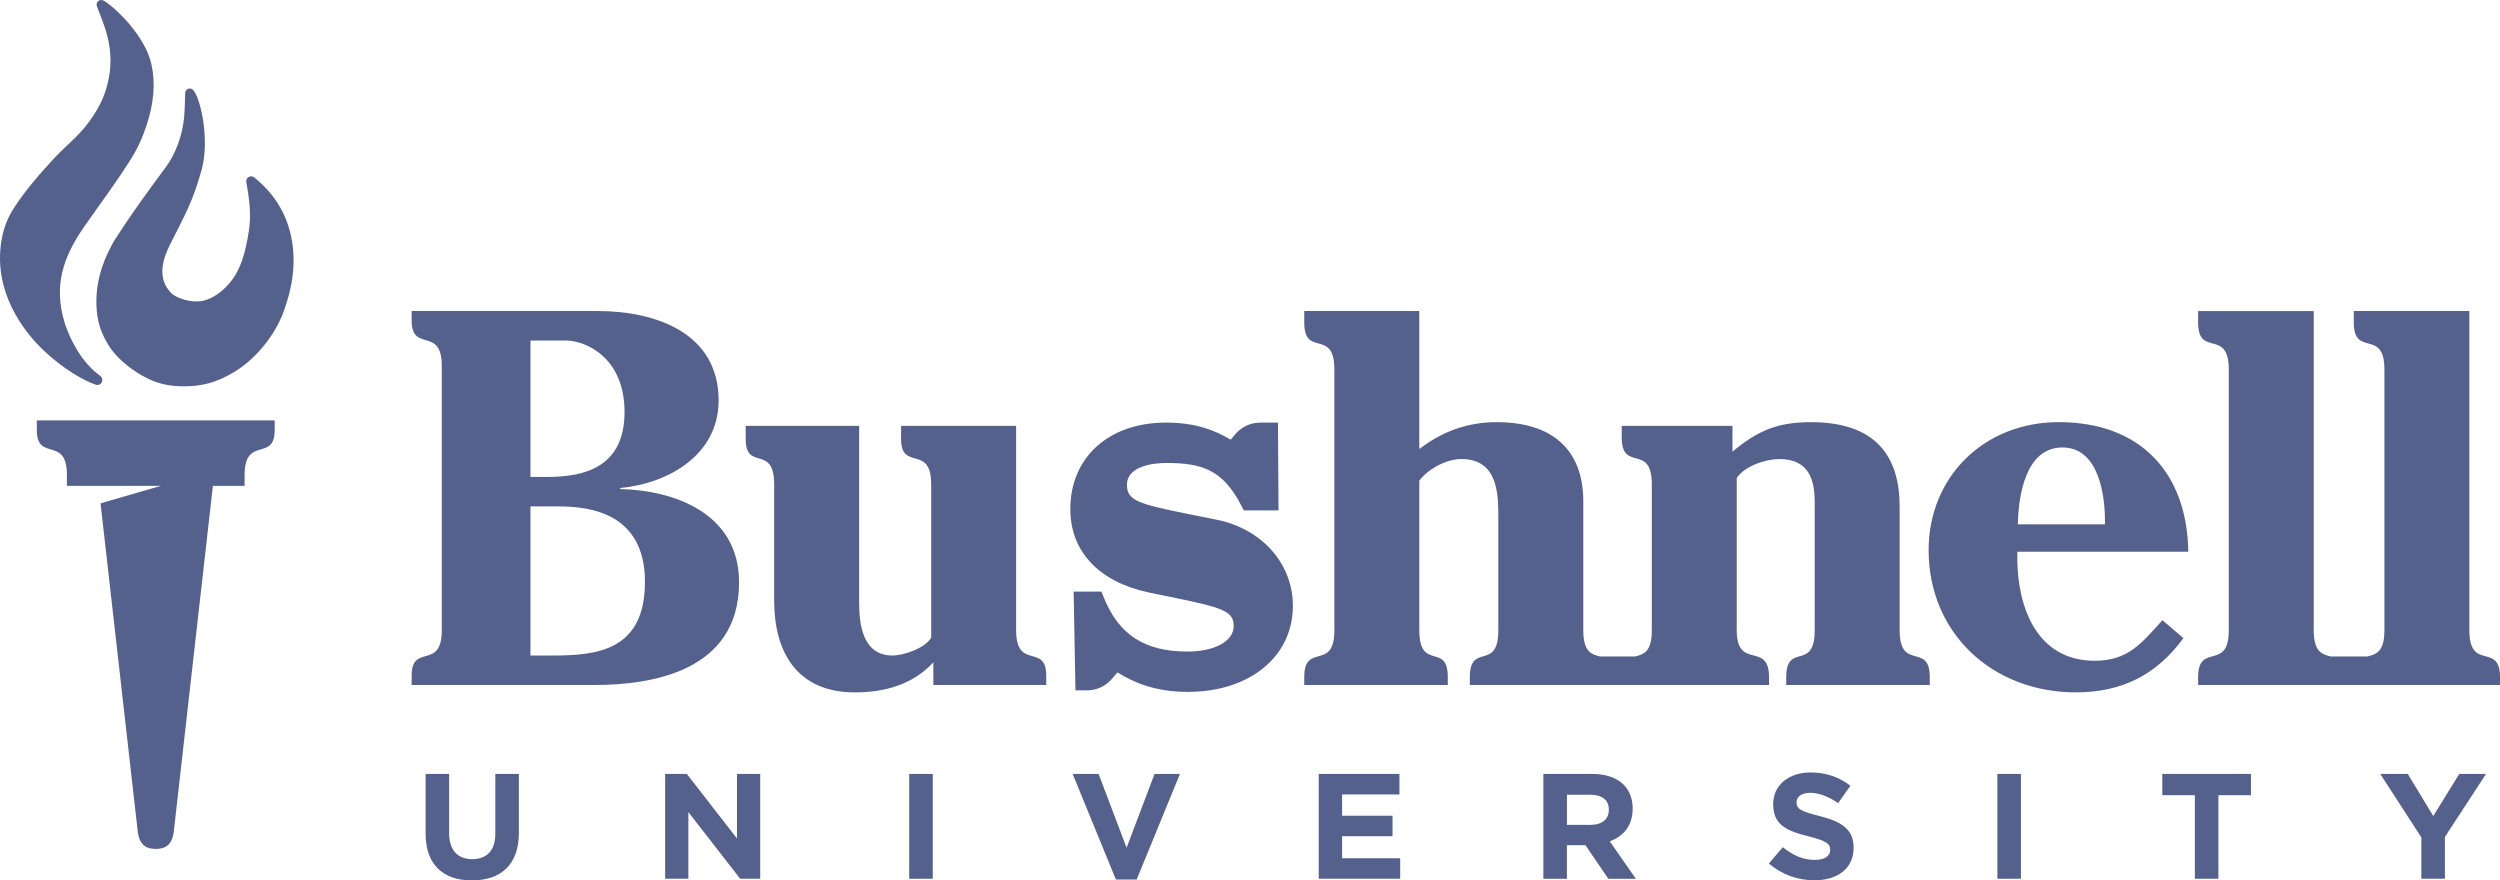 <?xml version="1.0" encoding="UTF-8"?>
<svg id="Layer_2" data-name="Layer 2" xmlns="http://www.w3.org/2000/svg" viewBox="0 0 1077.55 379.47">
  <defs>
    <style>
      .cls-1 {
        fill: #55618d;
      }
    </style>
  </defs>
  <g id="Layer_1-2" data-name="Layer 1">
    <path class="cls-1" d="M183.44,359.4v-25.82h10.15v25.56c0,7.36,3.75,11.17,9.95,11.17s9.95-3.68,9.95-10.84v-25.89h10.15v25.5c0,13.68-7.84,20.39-20.23,20.39s-19.96-6.78-19.96-20.08"/>
    <path class="cls-1" d="M286.68,333.58h9.36l21.61,27.82v-27.82h10.02v45.18h-8.63l-22.34-28.72v28.72h-10.01v-45.18h0Z"/>
    <rect class="cls-1" x="391.89" y="333.58" width="10.15" height="45.18"/>
    <path class="cls-1" d="M462.32,333.58h11.2l12.06,31.82,12.06-31.82h10.94l-18.65,45.51h-8.96l-18.64-45.51h-.01Z"/>
    <path class="cls-1" d="M568.39,333.58h34.79v8.84h-24.71v9.17h21.74v8.84h-21.74v9.49h25.04v8.84h-35.11v-45.18h0Z"/>
    <path class="cls-1" d="M665.24,333.58h21.08c5.86,0,10.41,1.61,13.44,4.59,2.57,2.51,3.95,6.07,3.95,10.32v.13c0,7.29-4.02,11.88-9.88,14.01l11.26,16.14h-11.86l-9.88-14.46h-7.98v14.46h-10.15v-45.18h.02ZM685.66,355.52c4.94,0,7.78-2.58,7.78-6.39v-.13c0-4.26-3.03-6.45-7.97-6.45h-10.08v12.97h10.28-.01Z"/>
    <path class="cls-1" d="M762.42,372.18l6-7.03c4.15,3.35,8.5,5.48,13.77,5.48,4.15,0,6.66-1.61,6.66-4.26v-.13c0-2.52-1.58-3.81-9.29-5.74-9.29-2.32-15.28-4.84-15.28-13.81v-.13c0-8.2,6.72-13.62,16.14-13.62,6.72,0,12.45,2.07,17.13,5.74l-5.27,7.49c-4.08-2.77-8.1-4.45-11.99-4.45s-5.93,1.74-5.93,3.94v.13c0,2.97,1.97,3.93,9.95,5.94,9.36,2.39,14.63,5.68,14.63,13.56v.12c0,8.98-6.98,14.01-16.93,14.01-6.99,0-14.03-2.39-19.57-7.23"/>
    <rect class="cls-1" x="860.91" y="333.58" width="10.15" height="45.18"/>
    <path class="cls-1" d="M946.03,342.74h-14.03v-9.17h38.21v9.17h-14.03v36.02h-10.15v-36.02h0Z"/>
    <path class="cls-1" d="M1043.66,360.95l-17.73-27.37h11.86l11,18.14,11.2-18.14h11.54l-17.73,27.17v18.01h-10.15v-17.81h.01Z"/>
    <path class="cls-1" d="M525.14,224.17c-4.66-.99-8.9-1.83-12.75-2.59-21.93-4.34-26.64-5.91-26.64-12.6,0-8.75,12.99-9.43,16.98-9.43,15.19,0,24.36,2.85,32.3,18.4l1.04,2.03h15l-.24-37.82h-7.64c-4.18,0-8.09,1.82-10.74,4.98l-1.99,2.37c-7.6-4.48-15.67-7.36-27.95-7.36-24.63,0-41.18,14.99-41.18,37.29,0,18.23,12.28,31.32,33.7,35.9,3.44.72,6.62,1.37,9.56,1.97,22.7,4.63,27.15,6.1,27.15,12.56s-8.18,10.96-19.88,10.96c-18.54,0-29.69-7.25-36.18-23.51l-.93-2.33h-11.99l.78,42.57h4.99c4.15,0,8.05-1.8,10.7-4.92l2.39-2.83c7.4,4.56,16.46,8.4,30.45,8.4,26.61,0,45.19-15.24,45.19-37.07,0-17.91-12.9-32.78-32.14-36.99"/>
    <path class="cls-1" d="M177.43,295.25v-4.09c0-14.07,12.98-2.04,12.98-19.52v-113.97c0-17.25-12.98-5.44-12.98-19.52v-4.09h80.17c25.03,0,52.14,9.45,52.14,38.51,0,23.16-21.09,35.73-42.4,37.77v.46c22.48.46,51.21,9.99,51.21,40.18,0,38.82-38.46,44.27-62.56,44.27h-78.56ZM228.64,205.57h7.18c16.45,0,33.37-4.4,33.37-28.01s-16.92-30.79-25.26-30.79h-15.29v58.8ZM228.64,282.54h9.73c19.23,0,39.62-2.28,39.62-31.79s-23.64-32.47-37.07-32.47h-12.28v64.25h0Z"/>
    <path class="cls-1" d="M402.28,285.49c-8.8,9.54-20.86,12.94-33.83,12.94-25.02,0-34.76-17.48-34.76-39.5v-50.17c0-17.48-12.28-5.45-12.28-19.53v-5.67h48.9v76.28c0,9.54,1.62,22.7,14.37,22.7,4.86,0,14.13-3.18,16.68-7.72v-66.06c0-17.48-12.98-5.45-12.98-19.53v-5.67h49.59v88.08c0,17.48,12.98,5.45,12.98,19.52v4.09h-48.66v-9.76h0Z"/>
    <path class="cls-1" d="M869.5,237.81v2.72c0,20.66,8.11,44.27,33.37,44.27,14.37,0,20.14-7.49,29.18-17.48l9.04,7.72c-11.59,15.89-26.63,23.38-46.33,23.38-36.15,0-63.49-25.65-63.49-61.3,0-31.56,23.87-55.17,56.07-55.17,35.45,0,55.38,22.02,55.85,55.85h-73.69,0ZM907.27,226.01c.24-12.26-2.54-33.14-18.31-33.14s-18.99,20.43-19.23,33.14h37.54Z"/>
    <path class="cls-1" d="M1064.34,271.64v-137.58h-49.82v5c0,15.21,13.21,2.27,13.21,20.2v112.38c0,9.62-3.8,10.36-7.32,11.32h-15.83c-3.52-.96-7.32-1.7-7.32-11.32v-137.58h-49.82v5c0,15.21,13.21,2.27,13.21,20.2v112.38c0,17.94-13.21,5-13.21,20.2v3.41h130.11v-3.41c0-15.21-13.21-2.27-13.21-20.2"/>
    <path class="cls-1" d="M818.78,271.64v-53.35c0-21.8-10.43-36.33-38.23-36.33-14.37,0-22.94,3.64-33.83,12.72v-11.12h-47.73v4.99c0,15.21,12.98,2.27,12.98,20.21v62.88c0,9.62-3.73,10.36-7.19,11.32h-15.16c-3.46-.96-7.19-1.7-7.19-11.32v-55.62c0-22.02-13.21-34.06-37.31-34.06-12.74,0-23.64,4.09-33.37,11.58v-59.48h-49.59v5c0,15.21,12.98,2.27,12.98,20.2v112.38c0,17.94-12.98,5-12.98,20.2v3.41h61.87v-3.41c0-15.21-12.28-2.27-12.28-20.2v-64.47c3.94-5.22,11.82-9.31,18.07-9.31,14.37,0,15.99,12.26,15.99,23.61v50.17c0,17.94-12.28,5-12.28,20.2v3.41h128.95v-3.41c0-15.66-13.91-2.72-13.91-20.2v-65.61c3.48-5.22,12.52-8.17,18.31-8.17,13.21,0,15.3,9.54,15.3,18.61v55.17c0,17.94-12.28,5-12.28,20.2v3.41h61.87v-3.41c0-15.21-12.98-2.27-12.98-20.2"/>
    <path class="cls-1" d="M15.86,181.19v4.09c0,14.08,12.98,2.27,12.98,19.52v4.61h40.49l-26,7.53,16.09,141.92c.98,6.26,4.62,7.03,7.72,7.03s6.74-.77,7.72-7.03l16.9-149.45h13.67v-4.61c0-17.25,12.98-5.45,12.98-19.53v-4.08H15.86Z"/>
    <path class="cls-1" d="M27.75,138.71c-2.19-7.29-2.52-14.36-1-21,1.46-6.37,4.48-12.7,9.48-19.92,2.07-2.99,4.19-5.94,6.3-8.9,3.01-4.21,6.13-8.57,9.06-12.94l.45-.67c5.2-7.76,8.06-12.03,11.12-21.24,3.21-9.65,3.89-18.28,2.1-26.36C62.5,15.21,49.45,3.04,44.72.3c-.77-.45-1.74-.38-2.4.17-.65.55-.87,1.43-.55,2.25l.93,2.41c.98,2.54,1.91,4.93,2.7,7.4,2.34,7.35,2.83,14.26,1.49,21.14-1.35,6.93-3.69,12.16-8.36,18.61-3.07,4.25-6.02,7.02-9.14,9.96-2.02,1.9-4.1,3.86-6.4,6.36-5.69,6.18-12.19,13.46-17.32,21.58-3.24,5.11-5.05,10.94-5.55,17.8-1.55,21.37,12.42,37.11,18.49,42.89,8.73,8.3,17.65,13.25,22.64,14.95.24.09.49.12.73.12.78,0,1.51-.42,1.88-1.14.51-.98.2-2.17-.73-2.84-10.98-7.81-15.35-23.08-15.4-23.27"/>
    <path class="cls-1" d="M71.48,72.01c4.18-5.62,7.18-13.78,7.88-21.46.24-2.58.31-5.14.38-7.87l.08-2.58c.03-.87.57-1.6,1.38-1.86.82-.26,1.73.05,2.27.76,3.29,4.35,6.87,21.8,3.46,34.11-3.85,13.88-6.94,18.96-13.82,32.66-6.88,13.69-.34,19.09.24,20.08,2.49,2.91,9.64,4.86,14.17,3.8,4.14-.97,8.22-3.8,11.59-7.85,4.89-5.89,6.65-13.13,8.1-21.9,1.13-6.76.4-13.37-1.05-21.4-.16-.89.24-1.76,1.01-2.21.78-.46,1.76-.38,2.48.22,9.51,7.79,14.34,16.81,16.14,27.04,1.69,9.56.54,19.57-3.49,30.62-3.71,10.27-12.02,20.5-21.17,26.05-7.97,4.84-14.26,6.29-21.98,6.29-5.24,0-10.29-.86-14.99-3.12-5.49-2.65-9.44-5.65-13.13-9.25-4.34-4.25-8.12-11.2-9.06-17.9-1.55-11.02,1.09-21.48,6.77-31.65,0,0,5.64-9.61,22.74-32.58"/>
  </g>
</svg>